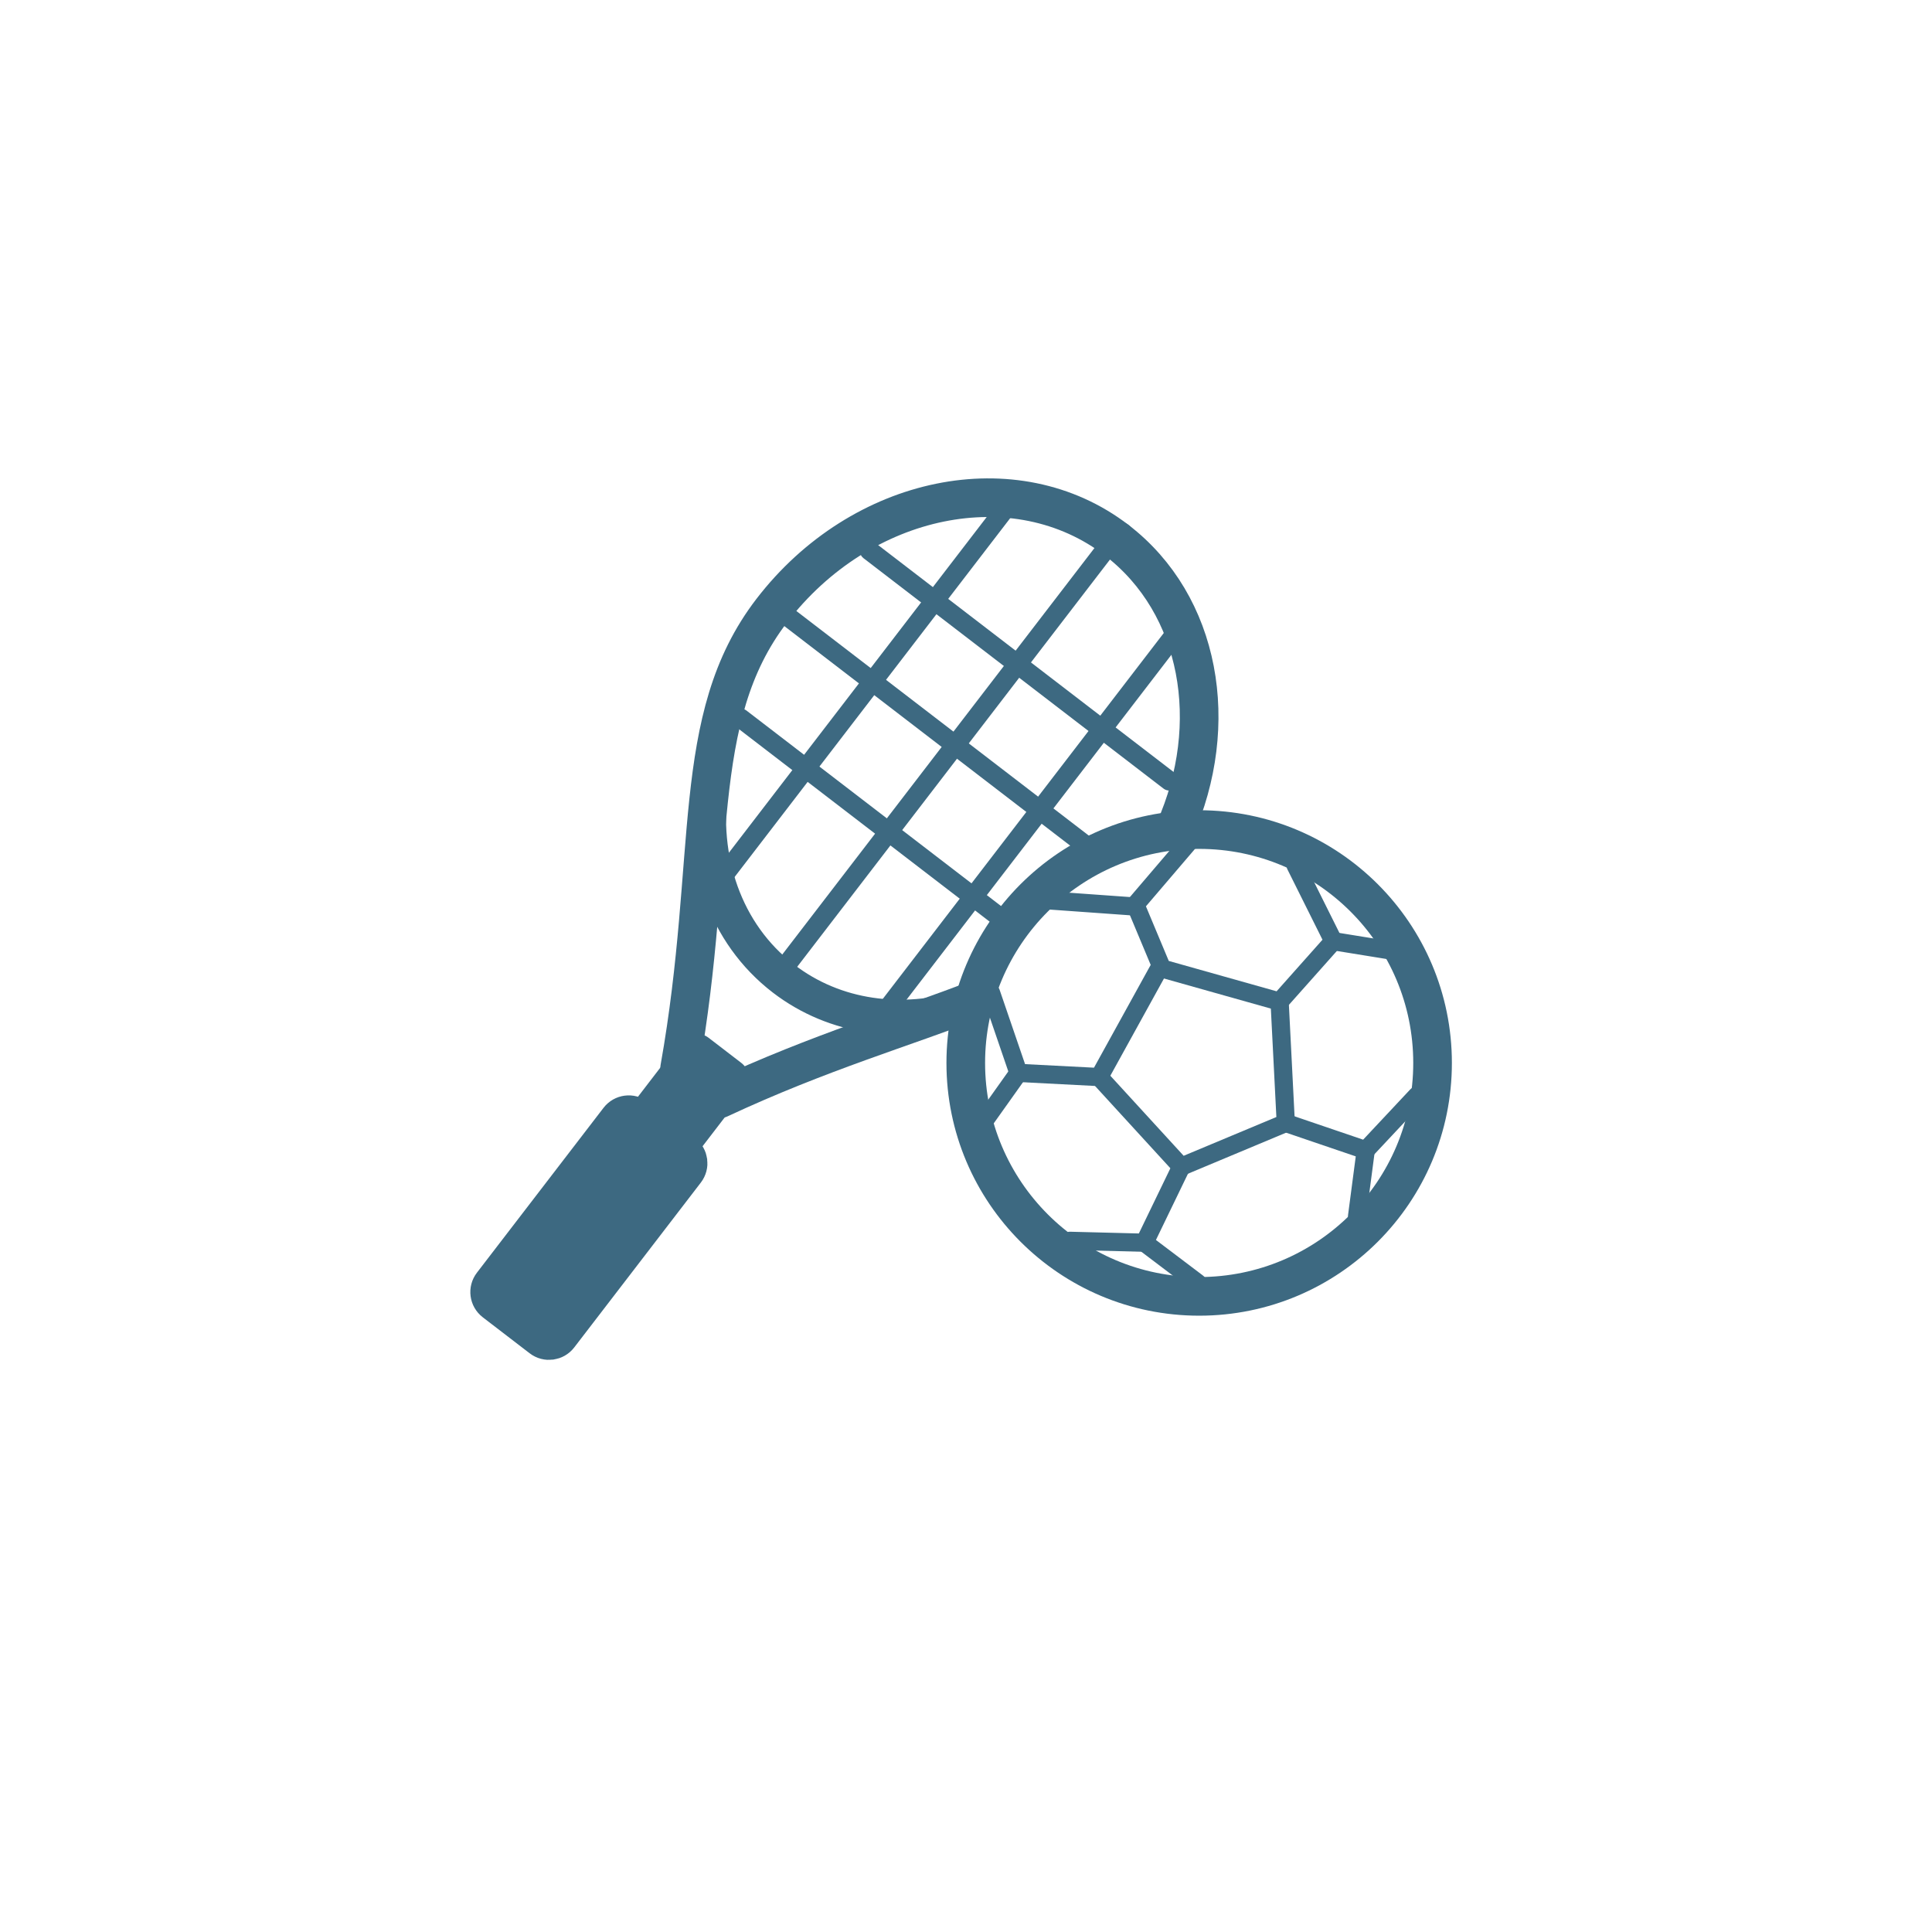 <?xml version="1.0" encoding="utf-8"?>
<!-- Generator: Adobe Illustrator 24.1.0, SVG Export Plug-In . SVG Version: 6.00 Build 0)  -->
<svg version="1.1" xmlns="http://www.w3.org/2000/svg" xmlns:xlink="http://www.w3.org/1999/xlink" x="0px" y="0px"
	 viewBox="0 0 300 300" style="enable-background:new 0 0 300 300;" xml:space="preserve">
<style type="text/css">
	.st0{fill:none;}
	.st1{fill:none;stroke:#3D6981;stroke-width:5;stroke-miterlimit:10;}
	.st2{fill:none;stroke:#3D6981;stroke-width:3;stroke-linejoin:round;stroke-miterlimit:10;}
	.st3{fill:none;stroke:#3D6981;stroke-width:6;stroke-linecap:round;stroke-linejoin:round;stroke-miterlimit:10;}
	.st4{fill:#3D6981;}
	.st5{fill:none;stroke:#3D6981;stroke-width:3.045;stroke-linecap:round;stroke-miterlimit:10;}
	.st6{fill:#3D6981;stroke:#3D6981;stroke-width:6;stroke-linecap:round;stroke-linejoin:round;stroke-miterlimit:10;}
	.st7{fill:none;stroke:#3D6981;stroke-width:5;stroke-linecap:round;stroke-linejoin:round;stroke-miterlimit:10;}
	.st8{fill:#3D6981;stroke:#3D6981;stroke-width:5;stroke-linecap:round;stroke-linejoin:round;stroke-miterlimit:10;}
	.st9{fill:none;stroke:#3D6981;stroke-width:6;stroke-miterlimit:10;}
	.st10{fill:#FFFFFF;}
	.st11{fill:none;stroke:#3D6981;stroke-width:3;stroke-linecap:round;stroke-miterlimit:10;}
	.st12{fill:#3D6981;stroke:#3D6981;stroke-width:3;stroke-linecap:round;stroke-linejoin:round;stroke-miterlimit:10;}
	.st13{fill:#3D6981;stroke:#3D6981;stroke-width:0.6;stroke-miterlimit:10;}
	.st14{fill:#3D6981;stroke:#3D6981;stroke-width:1.2;stroke-miterlimit:10;}
	.st15{fill:#3D6981;stroke:#3D6981;stroke-width:6;stroke-miterlimit:10;}
	.st16{fill:none;stroke:#3D6981;stroke-width:3;stroke-linecap:round;stroke-linejoin:round;stroke-miterlimit:10;}
	.st17{fill:#3D6981;stroke:#3D6981;stroke-width:2.4;stroke-miterlimit:10;}
	.st18{fill:none;stroke:#3D6981;stroke-width:4;stroke-miterlimit:10;}
	.st19{fill:none;stroke:#3D6981;stroke-width:3;stroke-miterlimit:10;}
	.st20{fill:#3D6981;stroke:#3D6981;stroke-width:3;stroke-miterlimit:10;}
	.st21{fill:#3D6981;stroke:#3D6981;stroke-width:2;stroke-linecap:round;stroke-linejoin:round;stroke-miterlimit:10;}
	.st22{fill:#3D6981;stroke:#3D6981;stroke-width:2.269;stroke-miterlimit:10;}
	.st23{fill:#3D6981;stroke:#3D6981;stroke-width:2.269;stroke-linecap:round;stroke-linejoin:round;stroke-miterlimit:10;}
	.st24{fill:#3D6981;stroke:#3D6981;stroke-width:2;stroke-miterlimit:10;}
	.st25{fill:#3D6981;stroke:#3D6981;stroke-width:6.252;stroke-linecap:round;stroke-linejoin:round;stroke-miterlimit:10;}
	.st26{fill:none;stroke:#3D6981;stroke-width:2.827;stroke-linecap:round;stroke-miterlimit:10;}
	.st27{fill:none;stroke:#3D6981;stroke-width:5.462;stroke-linecap:round;stroke-linejoin:round;stroke-miterlimit:10;}
	.st28{fill:none;stroke:#3D6981;stroke-width:2.95;stroke-miterlimit:10;}
	.st29{fill:none;stroke:#3C6A81;stroke-width:4;stroke-miterlimit:10;}
	.st30{fill:none;stroke:#3D6981;stroke-width:4;stroke-linecap:round;stroke-linejoin:round;stroke-miterlimit:10;}
	.st31{fill:#3D6981;stroke:#3D6981;stroke-width:4;stroke-linecap:round;stroke-linejoin:round;stroke-miterlimit:10;}
	.st32{fill:none;stroke:#3D6981;stroke-width:5;stroke-linecap:round;stroke-miterlimit:10;}
</style>
<g id="Layer_2">
	<path class="st0" d="M150.001,28.788c-67.371,0-122.184,54.81-122.184,122.184c0,67.371,54.813,122.181,122.184,122.181
		s122.181-54.81,122.181-122.181C272.183,83.598,217.373,28.788,150.001,28.788"/>
</g>
<g id="Layer_1">
	<g id="Laag_3">
	</g>
	<g id="Sporten">
		<path class="st6" d="M84.073,207.759l-7.284-5.594c-0.847-0.651-1.007-1.865-0.356-2.713l19.663-25.604
			c0.651-0.847,1.865-1.007,2.713-0.356l7.284,5.594c0.847,0.651,1.007,1.865,0.356,2.713l-19.663,25.604
			C86.135,208.25,84.92,208.41,84.073,207.759z"/>
		
			<rect x="103.361" y="164.204" transform="matrix(0.793 0.609 -0.609 0.793 126.165 -29.534)" class="st25" width="6.389" height="13.479"/>
		<path class="st3" d="M105.535,165.859c5.856-32.91,1.375-54.203,14.298-71.03
			c13.896-18.094,37.883-22.991,53.578-10.938"/>
		<path class="st3" d="M182.398,128.859c7.267-16.376,4.057-34.95-8.988-44.968"/>
		<path class="st3" d="M111.732,170.618c15.568-7.274,28.876-11.117,39.888-15.419"/>
		<line class="st11" x1="172.642" y1="84.05" x2="120.926" y2="151.39"/>
		<line class="st11" x1="181.909" y1="99.194" x2="137.053" y2="157.602"/>
		<line class="st11" x1="170.032" y1="132.379" x2="122.636" y2="95.979"/>
		<line class="st11" x1="181.575" y1="121.256" x2="135.005" y2="85.492"/>
		<line class="st11" x1="156.399" y1="143.316" x2="115.009" y2="111.53"/>
		<line class="st11" x1="155.914" y1="79.231" x2="112.742" y2="135.446"/>
		<g>
			<circle class="st3" cx="186.206" cy="165.057" r="36.242"/>
			<polyline class="st26" points="184.441,130.949 176.299,140.476 180.446,150.389 198.698,155.529 207.047,146.146 
				201.174,134.363 			"/>
			<line class="st26" x1="215.527" y1="147.519" x2="207.047" y2="146.146"/>
			<polyline class="st26" points="199.656,174.371 212.074,178.599 220,170.144 			"/>
			<line class="st26" x1="212.074" y1="178.599" x2="210.724" y2="188.86"/>
			<polyline class="st26" points="179.844,150.641 170.685,167.245 158.142,166.6 153.878,154.144 			"/>
			<line class="st26" x1="163.198" y1="139.834" x2="175.697" y2="140.727"/>
			<line class="st26" x1="153.165" y1="173.601" x2="158.142" y2="166.6"/>
			<polyline class="st26" points="170.685,167.245 183.427,181.158 191.24,177.89 191.843,177.638 199.656,174.371 
				198.698,155.529 			"/>
			<polyline class="st26" points="183.427,181.158 177.716,192.969 166.131,192.674 			"/>
			<line class="st26" x1="177.716" y1="192.969" x2="185.97" y2="199.213"/>
		</g>
		<path class="st27" d="M110.403,121.579c-1.71,11.761,2.128,23.364,11.251,30.37
			c8.037,6.173,18.465,7.462,28.3,4.475"/>
	</g>
</g>
</svg>
